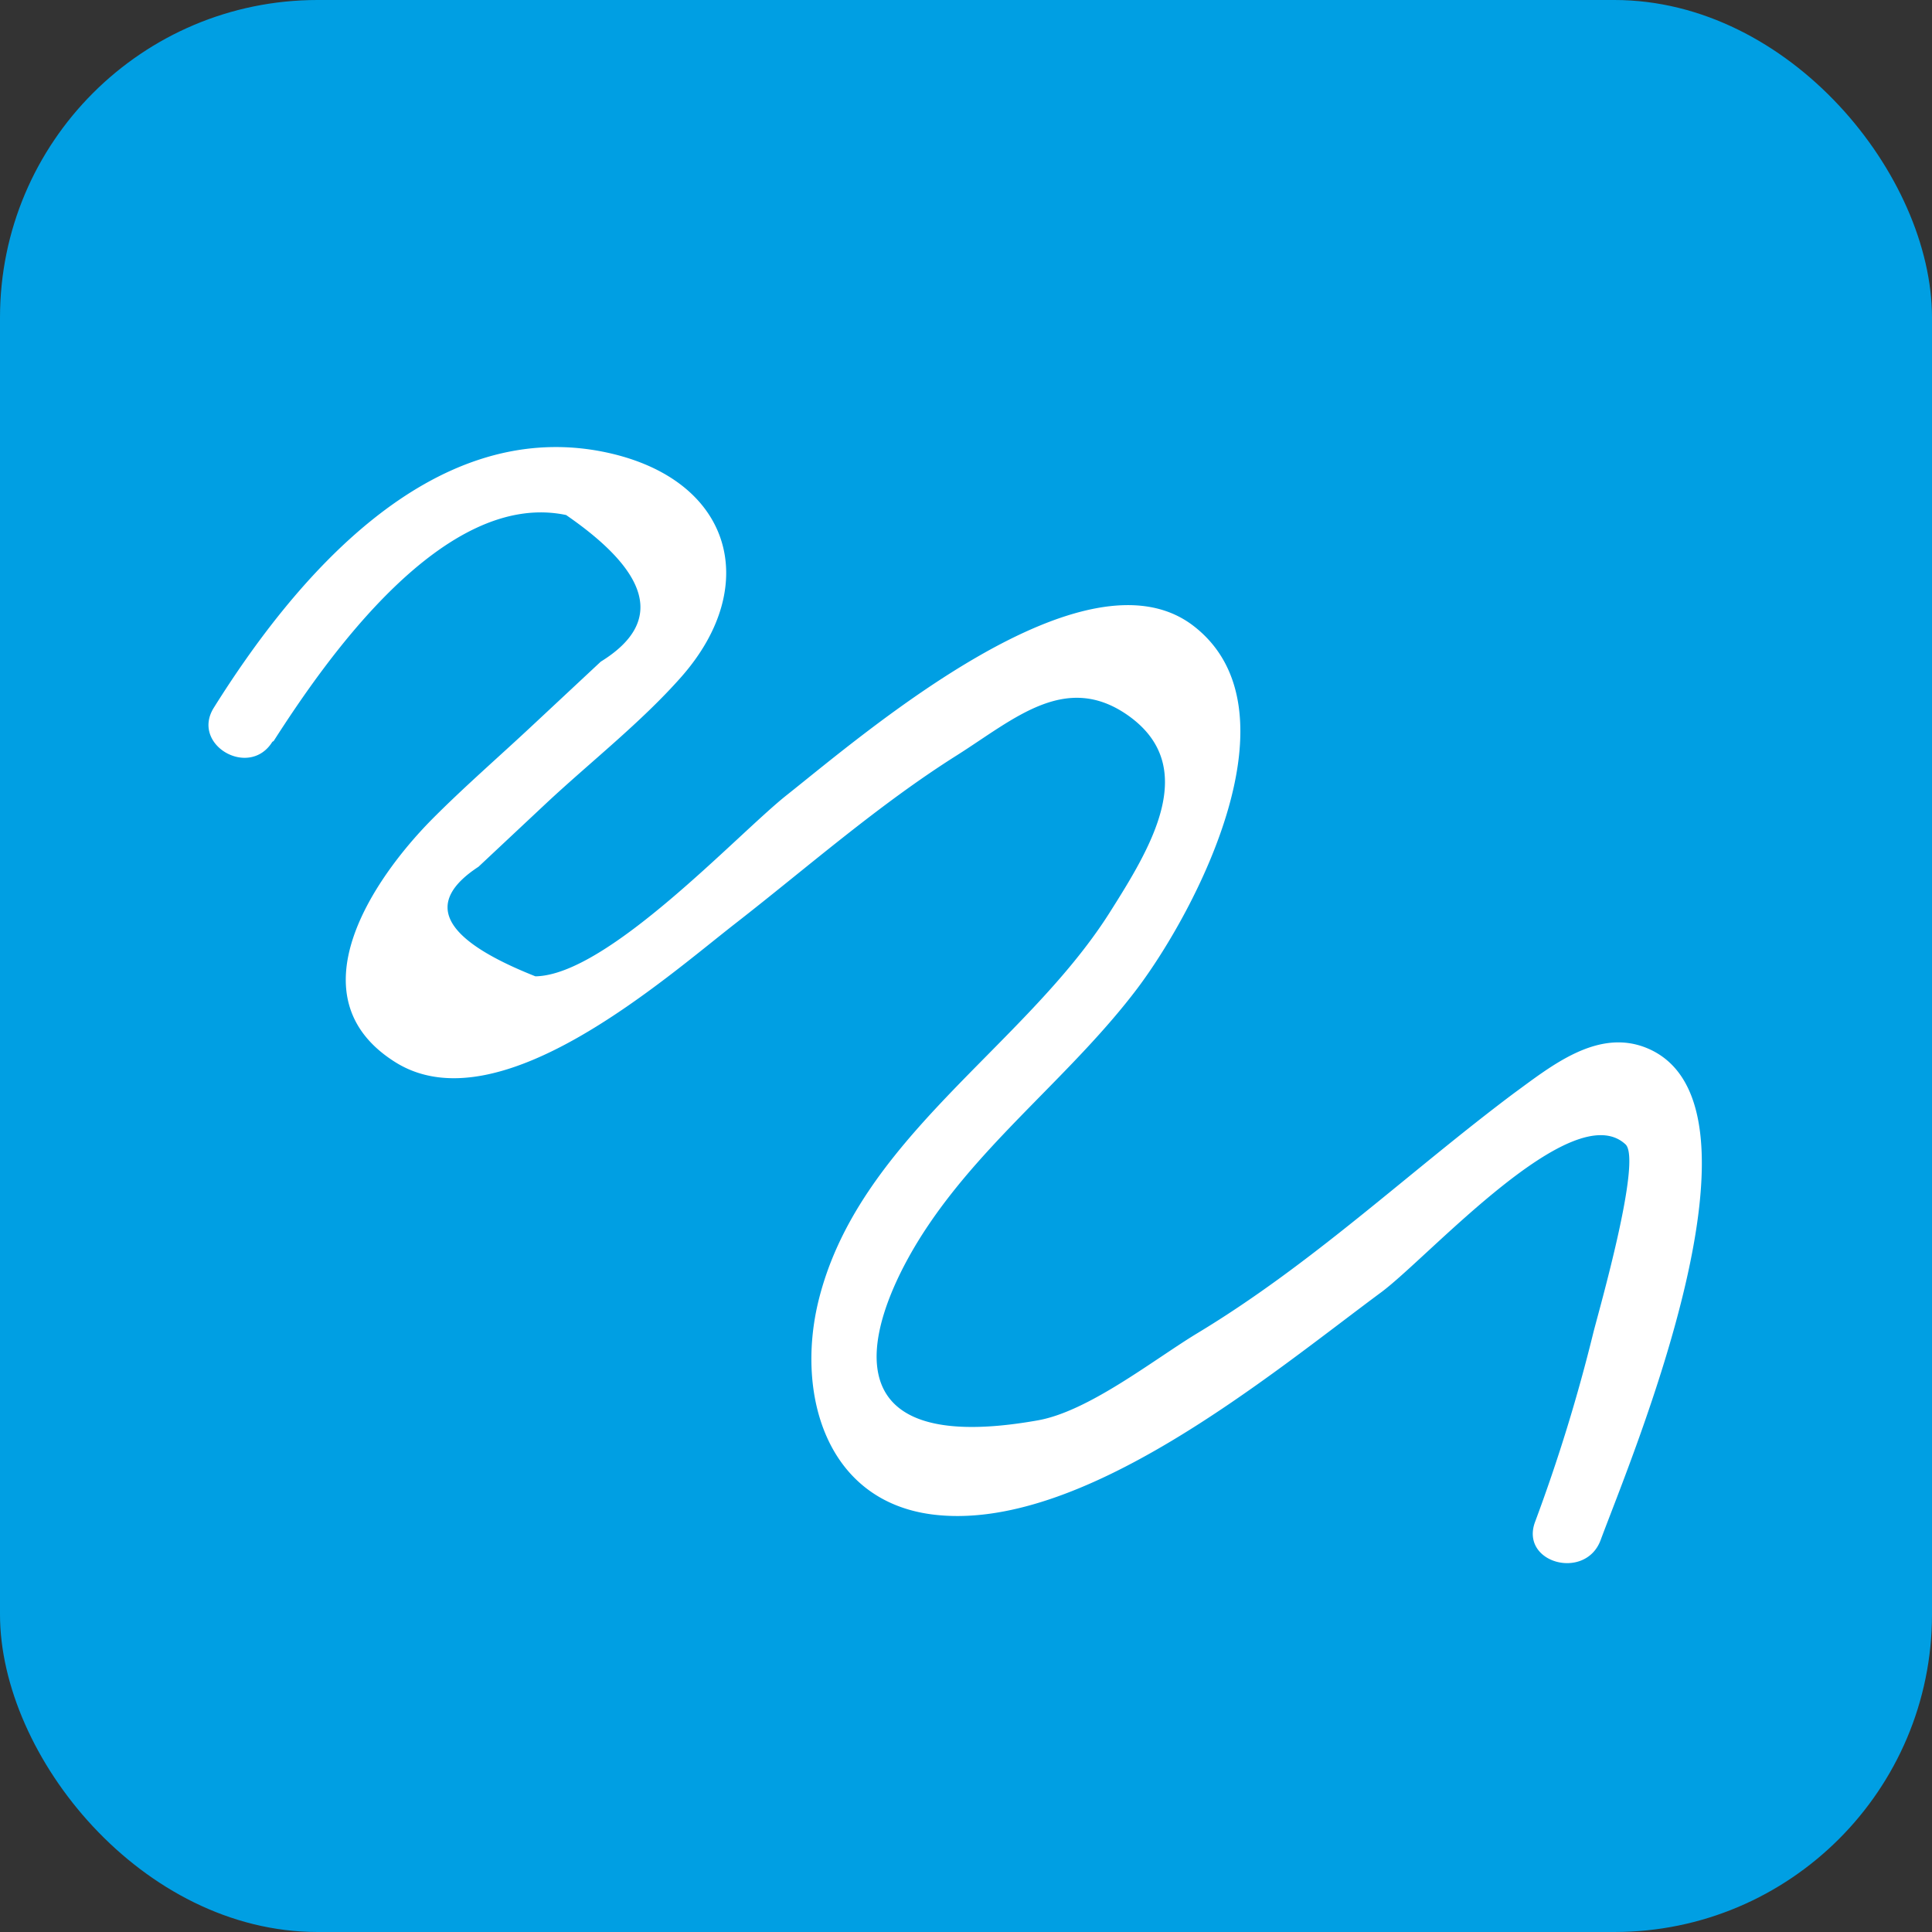 <svg id="Ebene_1" data-name="Ebene 1" xmlns="http://www.w3.org/2000/svg" viewBox="0 0 73 73"><rect x="0" y="0" width="73" height="73" fill="#333333" stroke="none"/><defs><style>.cls-1{fill:#009fe3;}.cls-2{fill:#fff;}</style></defs><rect class="cls-1" width="73" height="73" rx="12"/><path class="cls-2" d="M10.34,28c2-3.12,6.44-9.51,11.05-8.54Q26.25,22.81,22.7,25l-2.56,2.39c-1.27,1.19-2.6,2.34-3.83,3.58-2.21,2.24-5.27,6.71-1.38,9.16S25.08,37,27.79,34.89s5.41-4.49,8.38-6.36c2.16-1.37,4.1-3.15,6.45-1.5,2.75,1.94.86,5-.71,7.48-3.24,5.09-9.53,8.56-11,14.71-.82,3.46.3,7.47,4.29,8,5.63.74,12.81-5.3,17-8.4,1.82-1.36,7.23-7.43,9.22-5.58.63.59-1,6.26-1.21,7.09A64.39,64.39,0,0,1,58,57.51c-.57,1.55,1.91,2.22,2.48.68,1.15-3.11,6.84-16.54,1.72-18.6-1.85-.74-3.6.7-5,1.72-4,3-7.61,6.45-12,9.09-1.64,1-4.09,2.94-6,3.27-8.58,1.52-6.18-4.34-4.12-7.38,2.23-3.31,5.5-5.77,7.9-8.95,2.2-2.93,6.21-10.51,2.13-13.68s-12.38,4-15.38,6.38c-1.86,1.47-6.77,6.81-9.5,6.85-3.53-1.4-4.24-2.77-2.15-4.14l2.55-2.39c1.68-1.57,3.59-3.06,5.11-4.78,3.08-3.49,1.91-7.56-3-8.52-6.51-1.26-11.62,4.82-14.66,9.68-.88,1.4,1.34,2.69,2.21,1.29Z"/></svg>